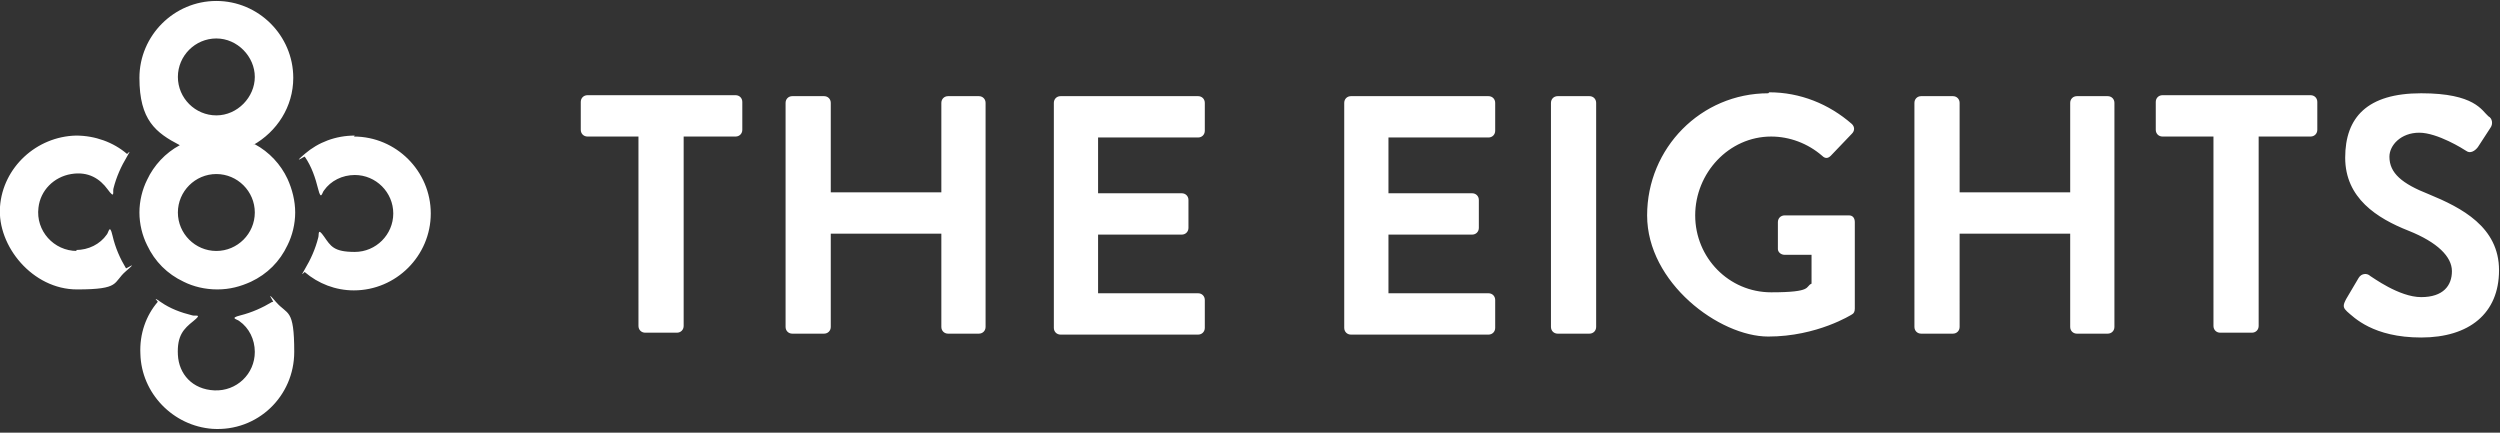 <svg xmlns="http://www.w3.org/2000/svg" id="Layer_1" viewBox="0 0 260 45"><rect x="0" y="0" width="260" height="45" fill="#333333" stroke="none"/><defs><style>            .st0{fill:#fff}        </style></defs><path class="st0" d="M28.3 31.4c-1 .6-2.1 1.1-3.3 1.4s-.3.4-.1.6c1 .7 1.6 1.9 1.6 3.2 0 2.3-1.9 4.1-4.2 4s-3.7-1.7-3.8-3.7.6-2.7 1.6-3.5.2-.5-.1-.6c-1.2-.3-2.3-.7-3.3-1.4s-.2 0-.3 0c-1.2 1.4-1.9 3.3-1.8 5.4.1 4.1 3.4 7.5 7.5 7.8 4.7.3 8.5-3.4 8.5-8s-.7-3.8-1.9-5.2-.2 0-.3 0ZM8 26.1c-2.4 0-4.3-2.1-4-4.5.2-1.8 1.6-3.2 3.4-3.5s3 .5 3.8 1.6.5.2.6-.1c.3-1.2.8-2.3 1.4-3.3s0-.2 0-.3c-1.4-1.2-3.3-1.9-5.3-1.9-4.1.1-7.6 3.3-7.9 7.4s3.4 8.6 8 8.6 3.7-.7 5.1-1.9 0-.2 0-.3c-.6-1-1.1-2.1-1.4-3.4s-.4-.3-.6-.1c-.7 1-1.9 1.6-3.2 1.6ZM36.9 14.1c-2 0-3.8.7-5.2 1.9s0 .2 0 .3c.7 1 1.1 2.2 1.4 3.4s.4.3.6.1c.7-1 1.9-1.6 3.2-1.6 2.2 0 4 1.8 4 4s-1.8 4-4 4-2.5-.6-3.2-1.6-.5-.2-.6.1c-.3 1.2-.8 2.3-1.4 3.3s0 .2 0 .3c1.4 1.2 3.2 1.9 5.1 1.9 4.4 0 8-3.6 8-8s-3.6-8-8-8ZM26.3 15.1c2.5-1.4 4.2-4 4.2-7 0-4.4-3.6-8-8-8s-8 3.6-8 8 1.7 5.7 4.2 7c-1.5.8-2.7 2.1-3.4 3.6-.5 1-.8 2.2-.8 3.4s.3 2.4.8 3.4c.8 1.7 2.1 3 3.8 3.8 1 .5 2.2.8 3.5.8s2.4-.3 3.5-.8c1.7-.8 3-2.1 3.8-3.8.5-1 .8-2.2.8-3.4s-.3-2.4-.8-3.5c-.7-1.5-1.9-2.8-3.4-3.6ZM18.5 8c0-2.2 1.8-4 4-4s4 1.9 4 4-1.8 4-4 4-4-1.8-4-4Zm4 18.1c-2.2 0-4-1.8-4-4s1.8-4 4-4 4 1.8 4 4-1.8 4-4 4ZM66.5 14.2h-5.4c-.4 0-.7-.3-.7-.7v-2.9c0-.4.3-.7.7-.7h15.4c.4 0 .7.3.7.7v2.9c0 .4-.3.7-.7.7h-5.4v19.7c0 .4-.3.7-.7.7h-3.3c-.4 0-.7-.3-.7-.7V14.2ZM81.7 10.7c0-.4.3-.7.7-.7h3.3c.4 0 .7.3.7.7V20h11.5v-9.3c0-.4.3-.7.7-.7h3.2c.4 0 .7.3.7.7V34c0 .4-.3.7-.7.7h-3.2c-.4 0-.7-.3-.7-.7v-9.7H86.4V34c0 .4-.3.7-.7.7h-3.3c-.4 0-.7-.3-.7-.7V10.7ZM109.6 10.7c0-.4.3-.7.7-.7h14.3c.4 0 .7.3.7.7v2.9c0 .4-.3.7-.7.7h-10.4v5.8h8.7c.4 0 .7.3.7.7v2.9c0 .4-.3.7-.7.7h-8.7v6.1h10.4c.4 0 .7.3.7.7v2.9c0 .4-.3.7-.7.7h-14.3c-.4 0-.7-.3-.7-.7V10.7ZM139.8 10.7c0-.4.3-.7.7-.7h14.3c.4 0 .7.3.7.7v2.9c0 .4-.3.7-.7.7h-10.4v5.8h8.7c.4 0 .7.3.7.7v2.9c0 .4-.3.7-.7.7h-8.7v6.1h10.4c.4 0 .7.3.7.7v2.9c0 .4-.3.7-.7.7h-14.3c-.4 0-.7-.3-.7-.7V10.7ZM161.3 10.7c0-.4.3-.7.7-.7h3.3c.4 0 .7.3.7.7V34c0 .4-.3.7-.7.7H162c-.4 0-.7-.3-.7-.7V10.7ZM184 9.6c3.2 0 6.2 1.2 8.6 3.3.3.3.3.7 0 1l-2.2 2.3c-.3.3-.6.3-.9 0-1.5-1.3-3.4-2-5.3-2-4.4 0-7.9 3.8-7.9 8.2s3.5 8 7.9 8 3.5-.6 4.2-.9v-3h-2.8c-.4 0-.7-.3-.7-.6v-2.8c0-.4.3-.7.7-.7h6.7c.4 0 .6.3.6.7v9c0 .3-.1.5-.3.6 0 0-3.6 2.3-8.7 2.3s-12.6-5.6-12.6-12.6 5.6-12.7 12.6-12.7ZM199.1 10.7c0-.4.3-.7.7-.7h3.3c.4 0 .7.3.7.7V20h11.5v-9.3c0-.4.3-.7.7-.7h3.2c.4 0 .7.3.7.7V34c0 .4-.3.7-.7.7H216c-.4 0-.7-.3-.7-.7v-9.7h-11.5V34c0 .4-.3.7-.7.7h-3.3c-.4 0-.7-.3-.7-.7V10.7ZM230.3 14.2h-5.4c-.4 0-.7-.3-.7-.7v-2.9c0-.4.3-.7.7-.7h15.4c.4 0 .7.3.7.7v2.9c0 .4-.3.7-.7.7h-5.4v19.7c0 .4-.3.7-.7.7h-3.3c-.4 0-.7-.3-.7-.7V14.2ZM244 31.1l1.3-2.2c.3-.5.9-.5 1.2-.2.2.1 3 2.2 5.3 2.2s3.2-1.2 3.2-2.7-1.5-3-4.5-4.2c-3.3-1.3-6.6-3.4-6.6-7.6s2.3-6.7 7.9-6.7 6.3 1.8 7 2.4c.4.2.5.8.2 1.2l-1.3 2c-.3.4-.8.7-1.2.4-.3-.2-3-1.9-4.9-1.9s-3.1 1.3-3.1 2.5c0 1.7 1.3 2.8 4.1 3.9 3.4 1.4 7.3 3.4 7.3 7.9s-3.1 7-8.1 7-7-2.1-7.7-2.7c-.3-.3-.5-.5-.2-1.1Z"></path></svg>
